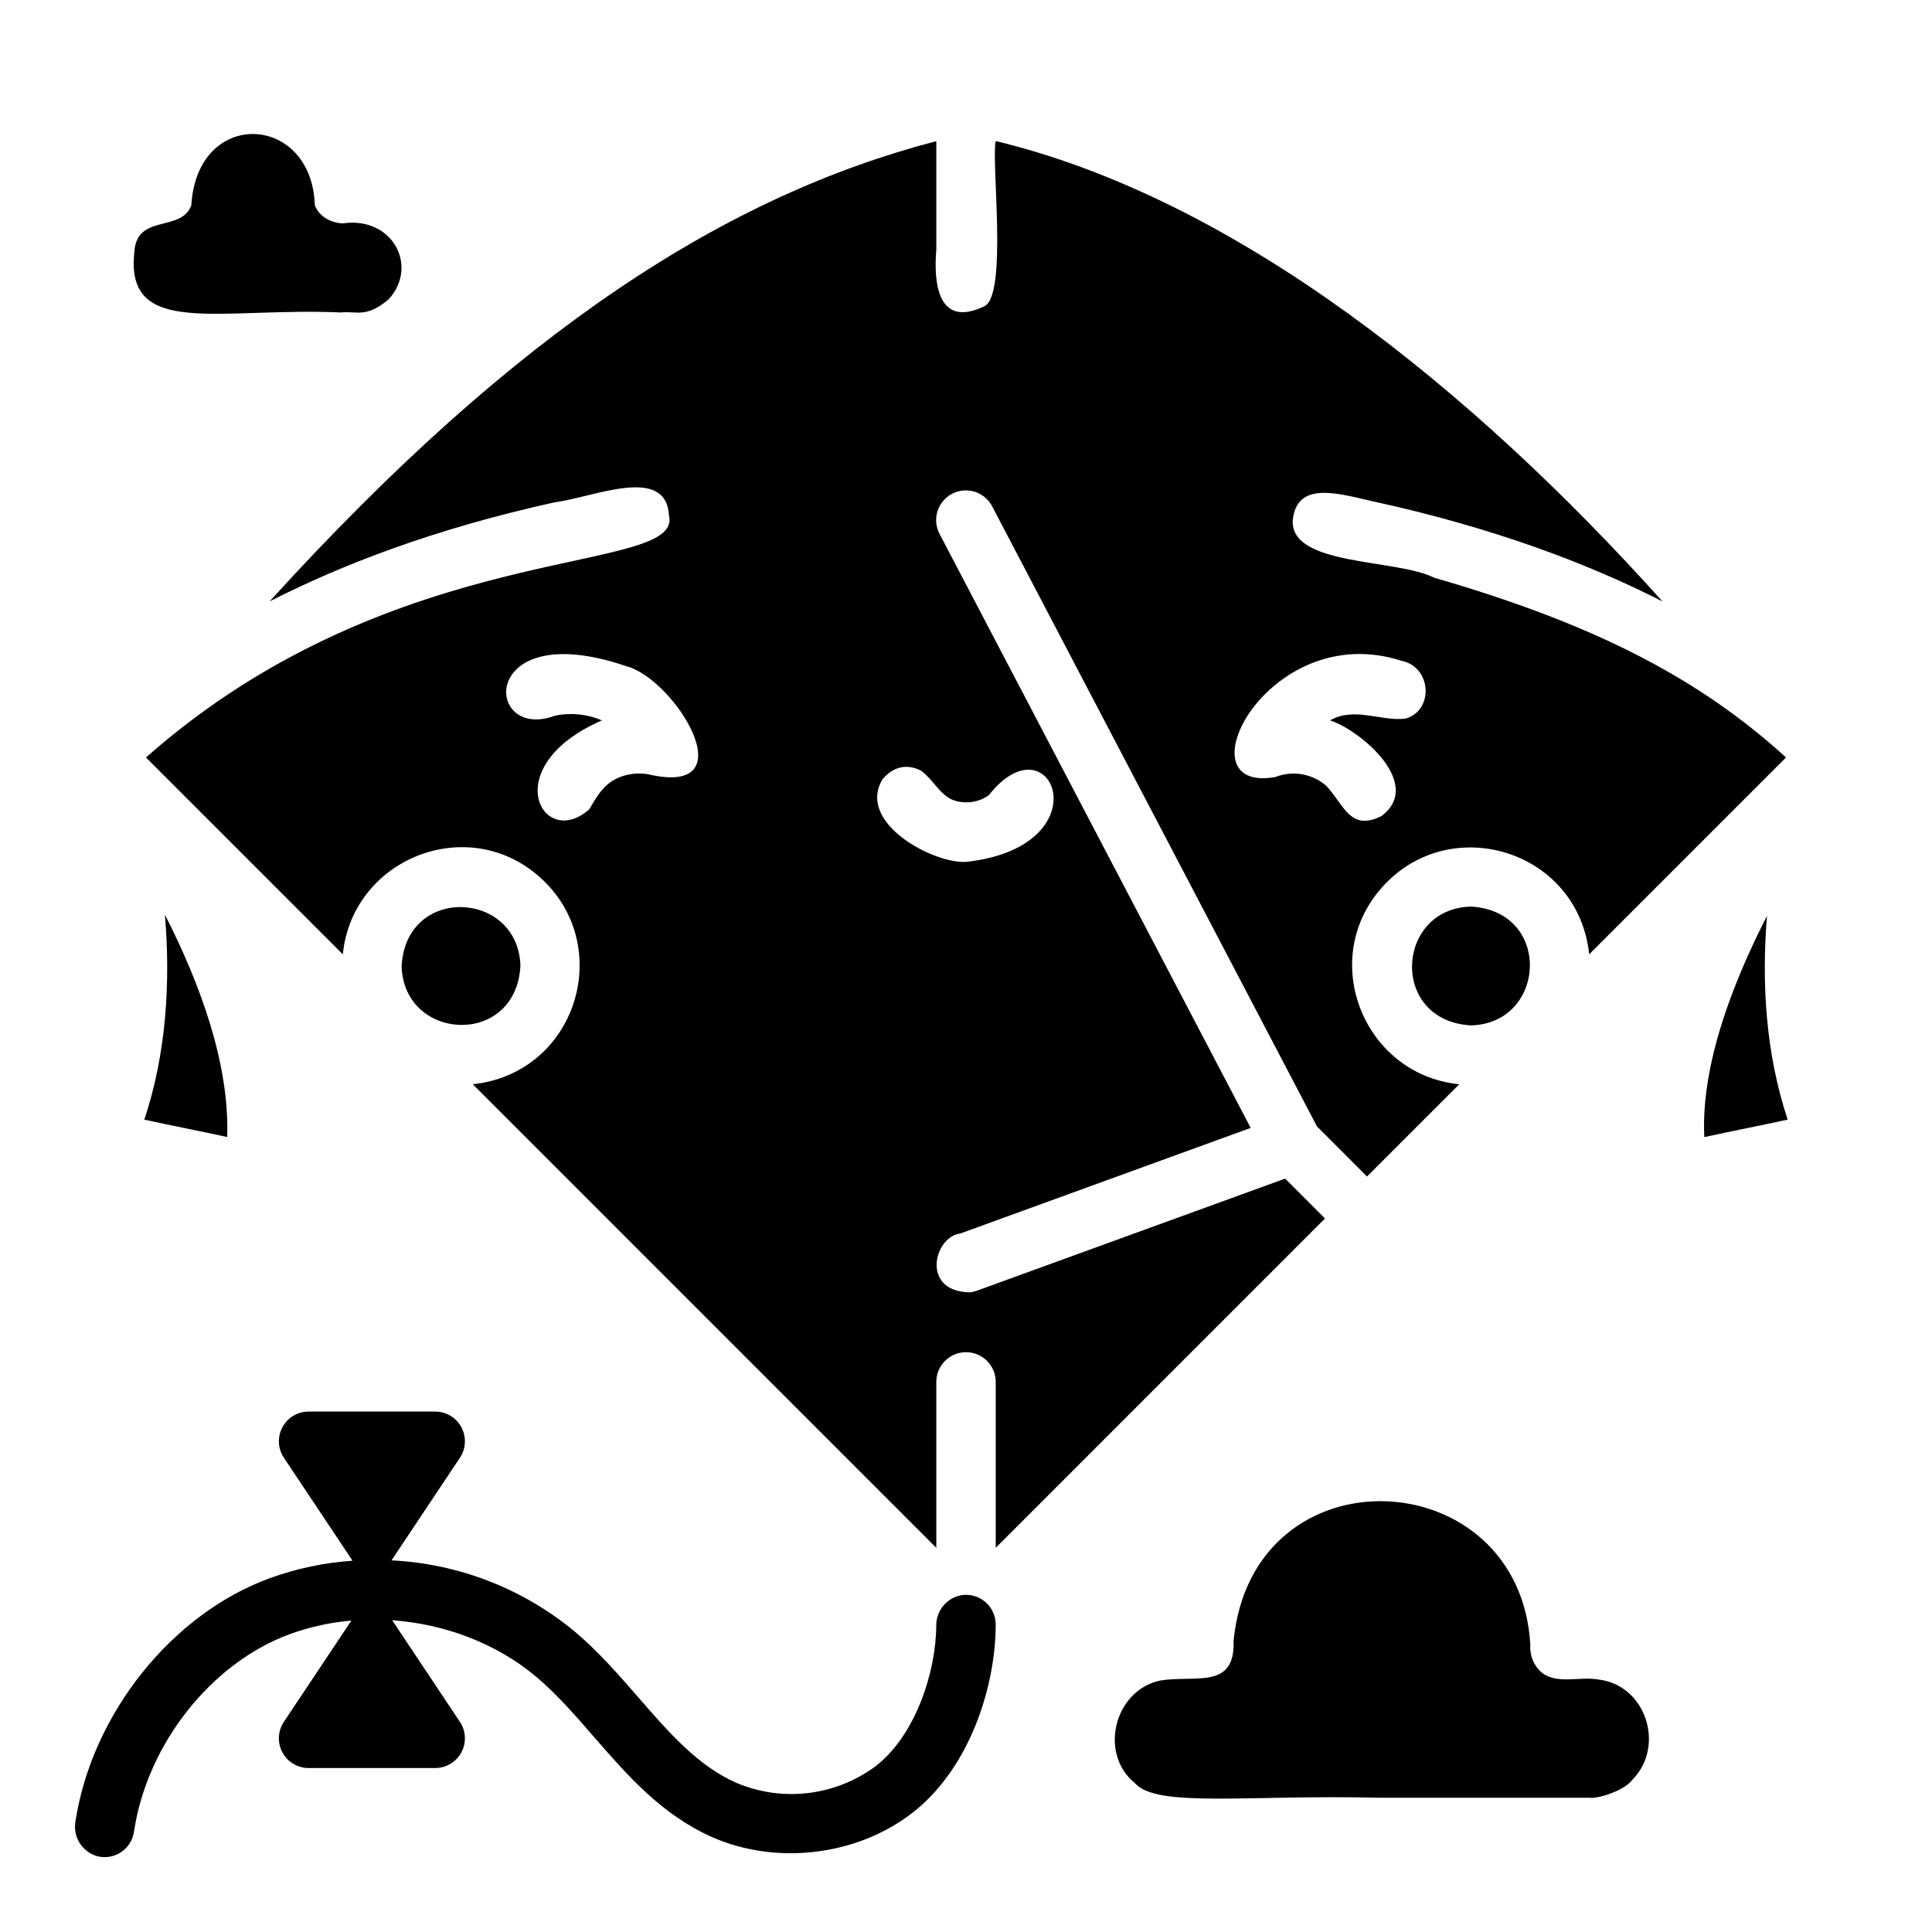 <?xml version="1.0" encoding="UTF-8"?>
<!-- Uploaded to: SVG Repo, www.svgrepo.com, Generator: SVG Repo Mixer Tools -->
<svg fill="#000000" width="800px" height="800px" version="1.1" viewBox="144 144 512 512" xmlns="http://www.w3.org/2000/svg">
 <g>
  <path d="m281.92 400c-0.516-19.988-30.262-21.637-31.488 0 0.516 19.988 30.262 21.637 31.488 0z"/>
  <path d="m204.2 445.32c0.688-19.484-7.281-40.852-16.496-58.93 1.484 17.727 0.453 36.559-5.453 54.324 7.152 1.566 15.445 3.172 21.949 4.606z"/>
  <path d="m234.38 226.81c4.035-0.469 6.547 1.613 12.586-3.461 8.023-8.703 1.176-22.043-12.113-20.156-2.746-0.074-6.184-1.527-7.422-4.809-0.773-24.379-31.191-25.93-32.723 0-2.719 7.383-14.691 2.043-15.125 12.684-2.32 22.598 22.688 14.305 54.797 15.742z"/>
  <path d="m612.27 386.71c-15.148 29.66-17.145 48.059-16.613 58.637 3.625-0.805 7.531-1.602 11.375-2.391 3.637-0.746 7.332-1.5 10.719-2.246-5.871-17.656-6.926-36.367-5.481-54z"/>
  <path d="m533.82 415.74c19.988-0.516 21.637-30.262 0-31.488-19.992 0.516-21.641 30.262 0 31.488z"/>
  <path d="m567.45 589.07c-4.805-0.824-10.84 1.336-14.816-1.785-2.141-1.801-3.285-4.519-3.078-7.312-2.664-48.918-73.68-52.398-78.648-1.074 0.43 12.949-10.109 8.93-19.496 10.465-12.277 2.707-16.172 19.473-6.699 27.129 5.731 6.695 29.707 3.082 64.672 3.926h45.508 10.391c1.785 0.387 9.035-1.781 11.172-4.617 9.074-8.973 3.719-25.398-9.004-26.73z"/>
  <path d="m495.14 466.91-10.566-10.566-81.809 29.746c0.352-0.062-1.137 0.277-1.418 0.387-13.445 0.082-9.961-14.742-2.812-15.602 9.957-3.625 76.891-27.957 76.91-27.969l-82.414-157.34v0.004c-1-1.852-1.219-4.027-0.602-6.039 0.613-2.012 2.012-3.695 3.875-4.672 1.863-0.977 4.043-1.168 6.047-0.527s3.668 2.059 4.625 3.934l86.035 164.25 13.262 13.27 24.445-24.445c-26.559-2.648-38.762-36.125-17.68-54.969 18.457-16.324 49.297-5.805 52.117 20.527l52.164-52.164c-22.777-20.73-50.242-35.207-93.328-47.66-9.938-5.039-38.219-2.996-37.391-15.27 1.082-10.246 11.602-7.176 20.832-5.031 32.668 7.066 58.207 16.938 77.145 26.617-50.457-56.211-112.82-106.62-176.7-122.01-1.254 4.988 3.246 41.016-3.059 43.801-12.414 5.945-13.426-6.477-12.684-15.062-0.012-11.184 0.016-28.676 0-28.711-55.105 14.359-110.72 49.395-176.69 121.97 18.914-9.613 43.25-19.121 75.461-26.238 10.598-1.398 29.555-9.98 30.379 3.422 4.035 16.293-71.887 5.191-138.6 64.176l52.164 52.164c2.648-26.555 36.125-38.762 54.969-17.68 16.324 18.453 5.805 49.297-20.527 52.117l122.84 122.85v-43.973c0-4.348 3.527-7.871 7.875-7.871s7.871 3.523 7.871 7.871v43.973zm20.32-147.78c7.953 1.621 8.594 13.16 0.996 15.316-6.613 0.754-13.492-3.227-19.98 0.461 8.113 2.625 24.969 16.926 13.594 25.375-8.32 4.144-9.867-3.027-14.613-8.051h0.004c-3.734-3.227-8.953-4.113-13.547-2.297-25.605 4.484-1.84-42.254 33.547-30.805zm-199.67 30.066c-2.457-0.438-4.981-0.203-7.316 0.672-4.363 1.605-6.211 5.062-8.316 8.613-12.398 10.992-24.719-11.363 3.367-23.574h0.004c-3.934-1.688-8.289-2.117-12.473-1.234-18.969 7.035-20.449-26.566 18.945-13.117 12.855 3.344 32.332 34.809 5.789 28.641zm62.141 1.242c2.894-3.344 6.473-4.09 10.156-2.203 4.039 3.023 5.512 7.934 10.871 8.328h-0.004c2.504 0.297 5.031-0.352 7.086-1.82 16.566-21.066 30.848 13.453-5.832 17.648-8.34 0.762-29.473-10.215-22.281-21.957z"/>
  <path d="m399.36 566.67c-4.148 0.43-7.285 3.949-7.238 8.121-0.082 12.496-5.613 29.242-16.121 37.301-10.656 7.887-24.684 9.547-36.887 4.367-10.16-4.477-17.805-13.27-25.898-22.578-5.246-6.035-10.672-12.273-17.066-17.637v0.004c-13.691-11.297-30.664-17.867-48.395-18.734l18.129-27.195c1.613-2.414 1.762-5.519 0.391-8.082-1.367-2.559-4.035-4.156-6.941-4.156h-33.555c-2.902 0-5.57 1.598-6.938 4.16-1.371 2.559-1.223 5.664 0.391 8.078l18.188 27.285c-7.5 0.516-14.895 2.078-21.961 4.644-25.953 9.492-47.059 35.938-51.465 64.426h0.004c-0.723 4.066 1.715 8.027 5.672 9.215 2.168 0.586 4.484 0.219 6.363-1.012 1.879-1.234 3.141-3.211 3.469-5.434 3.445-23.207 20.453-44.758 41.371-52.41v0.004c5.234-1.898 10.699-3.098 16.25-3.566l-17.895 26.836c-1.613 2.414-1.762 5.519-0.391 8.082 1.367 2.559 4.035 4.156 6.938 4.156h33.555c2.906 0 5.57-1.598 6.941-4.156 1.371-2.562 1.219-5.668-0.391-8.082l-17.945-26.926c13.922 0.984 27.598 6.121 38.094 14.926 5.445 4.566 10.234 10.074 15.301 15.906 8.875 10.207 18.051 20.762 31.434 26.656 16.953 7.469 38.18 4.945 52.816-6.281 15.402-11.809 22.289-33.656 22.289-50.07 0-2.199-0.918-4.297-2.535-5.789-1.617-1.488-3.781-2.238-5.973-2.059z"/>
 </g>
</svg>